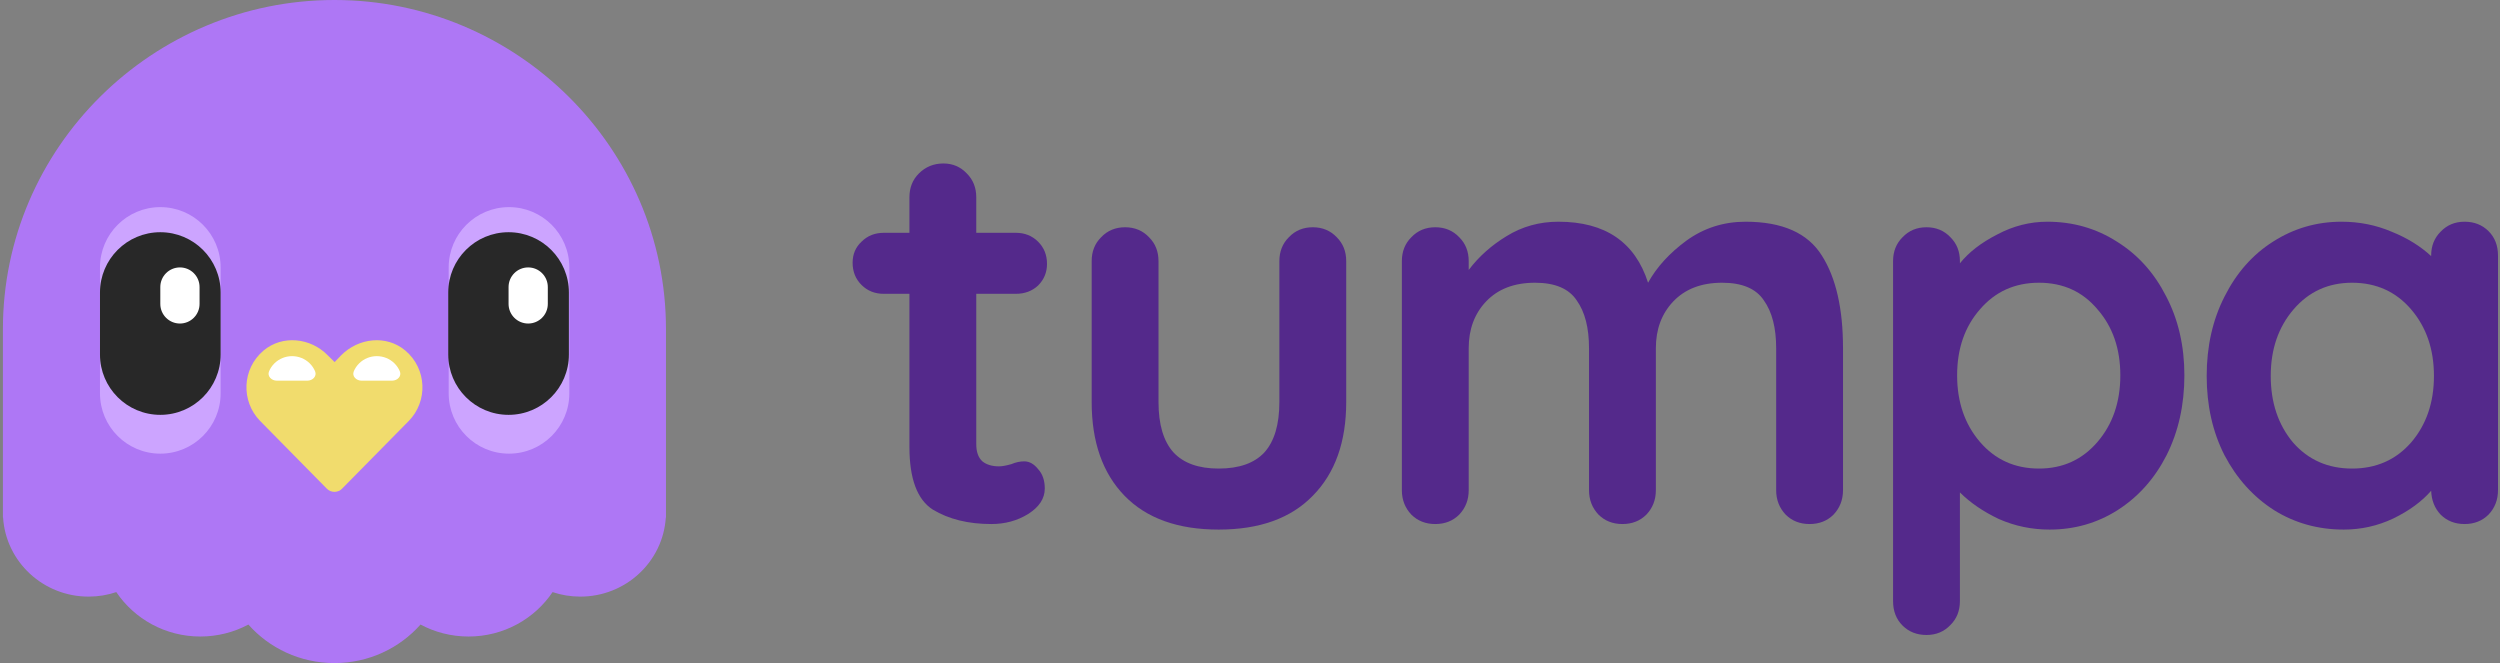 <svg width="509" height="135" viewBox="0 0 509 135" fill="none" xmlns="http://www.w3.org/2000/svg">
<rect x="0" y="0" width="509" height="135" fill="#808080" stroke="none"/>
<path d="M208.521 93.931C209.58 93.931 210.525 94.458 211.356 95.512C212.263 96.491 212.717 97.809 212.717 99.465C212.717 101.498 211.583 103.23 209.315 104.661C207.122 106.016 204.628 106.694 201.83 106.694C197.143 106.694 193.174 105.715 189.923 103.757C186.747 101.724 185.16 97.47 185.16 90.995V59.823H179.943C178.129 59.823 176.617 59.221 175.407 58.016C174.197 56.811 173.592 55.305 173.592 53.498C173.592 51.766 174.197 50.336 175.407 49.206C176.617 48.002 178.129 47.399 179.943 47.399H185.16V40.171C185.16 38.214 185.802 36.595 187.088 35.315C188.448 33.959 190.112 33.282 192.077 33.282C193.967 33.282 195.555 33.959 196.84 35.315C198.126 36.595 198.768 38.214 198.768 40.171V47.399H206.82C208.635 47.399 210.147 48.002 211.356 49.206C212.566 50.411 213.171 51.917 213.171 53.724C213.171 55.456 212.566 56.924 211.356 58.129C210.147 59.258 208.635 59.823 206.82 59.823H198.768V90.43C198.768 92.011 199.184 93.178 200.016 93.931C200.847 94.609 201.981 94.948 203.418 94.948C204.023 94.948 204.854 94.797 205.913 94.496C206.82 94.119 207.689 93.931 208.521 93.931Z" fill="#54298B"/>
<path d="M267.285 46.27C269.251 46.27 270.876 46.948 272.162 48.303C273.447 49.583 274.09 51.202 274.09 53.159V81.846C274.09 89.978 271.821 96.341 267.285 100.934C262.825 105.526 256.436 107.823 248.12 107.823C239.803 107.823 233.415 105.526 228.954 100.934C224.494 96.341 222.264 89.978 222.264 81.846V53.159C222.264 51.202 222.906 49.583 224.191 48.303C225.477 46.948 227.102 46.27 229.068 46.27C231.033 46.27 232.659 46.948 233.944 48.303C235.229 49.583 235.872 51.202 235.872 53.159V81.846C235.872 86.439 236.893 89.865 238.934 92.124C240.975 94.308 244.037 95.399 248.12 95.399C252.278 95.399 255.378 94.308 257.419 92.124C259.46 89.865 260.481 86.439 260.481 81.846V53.159C260.481 51.202 261.124 49.583 262.409 48.303C263.694 46.948 265.32 46.27 267.285 46.27Z" fill="#54298B"/>
<path d="M355.391 45.141C362.876 45.141 368.055 47.437 370.928 52.03C373.801 56.548 375.237 62.835 375.237 70.891V99.804C375.237 101.762 374.594 103.418 373.309 104.774C372.024 106.054 370.398 106.694 368.433 106.694C366.467 106.694 364.842 106.054 363.556 104.774C362.271 103.418 361.628 101.762 361.628 99.804V70.891C361.628 66.75 360.797 63.512 359.134 61.178C357.546 58.769 354.711 57.564 350.628 57.564C346.394 57.564 343.068 58.844 340.649 61.404C338.305 63.889 337.133 67.051 337.133 70.891V99.804C337.133 101.762 336.49 103.418 335.205 104.774C333.92 106.054 332.294 106.694 330.329 106.694C328.363 106.694 326.738 106.054 325.452 104.774C324.167 103.418 323.524 101.762 323.524 99.804V70.891C323.524 66.75 322.693 63.512 321.029 61.178C319.442 58.769 316.607 57.564 312.524 57.564C308.29 57.564 304.964 58.844 302.544 61.404C300.201 63.889 299.029 67.051 299.029 70.891V99.804C299.029 101.762 298.386 103.418 297.101 104.774C295.816 106.054 294.19 106.694 292.225 106.694C290.259 106.694 288.633 106.054 287.348 104.774C286.063 103.418 285.42 101.762 285.42 99.804V53.159C285.42 51.202 286.063 49.583 287.348 48.303C288.633 46.948 290.259 46.27 292.225 46.27C294.19 46.27 295.816 46.948 297.101 48.303C298.386 49.583 299.029 51.202 299.029 53.159V54.966C301.07 52.256 303.641 49.959 306.74 48.077C309.916 46.119 313.431 45.141 317.287 45.141C326.813 45.141 332.899 49.282 335.545 57.564C337.284 54.402 339.892 51.541 343.37 48.981C346.924 46.421 350.931 45.141 355.391 45.141Z" fill="#54298B"/>
<path d="M416.842 45.141C422.059 45.141 426.784 46.496 431.018 49.206C435.252 51.842 438.578 55.531 440.998 60.275C443.493 65.018 444.74 70.402 444.74 76.425C444.74 82.449 443.53 87.87 441.111 92.689C438.692 97.432 435.365 101.159 431.132 103.87C426.973 106.505 422.362 107.823 417.296 107.823C413.667 107.823 410.227 107.108 406.976 105.677C403.801 104.171 401.155 102.364 399.038 100.256V122.392C399.038 124.35 398.395 125.969 397.11 127.249C395.825 128.604 394.199 129.282 392.234 129.282C390.268 129.282 388.642 128.642 387.357 127.362C386.072 126.082 385.429 124.425 385.429 122.392V53.159C385.429 51.202 386.072 49.583 387.357 48.303C388.642 46.948 390.268 46.27 392.234 46.27C394.199 46.27 395.825 46.948 397.11 48.303C398.395 49.583 399.038 51.202 399.038 53.159V53.611C400.852 51.352 403.385 49.395 406.636 47.738C409.887 46.006 413.289 45.141 416.842 45.141ZM415.141 95.399C419.98 95.399 423.949 93.592 427.049 89.978C430.149 86.364 431.699 81.846 431.699 76.425C431.699 71.004 430.149 66.524 427.049 62.985C424.025 59.371 420.056 57.564 415.141 57.564C410.227 57.564 406.22 59.371 403.12 62.985C400.021 66.524 398.471 71.004 398.471 76.425C398.471 81.846 400.021 86.364 403.12 89.978C406.22 93.592 410.227 95.399 415.141 95.399Z" fill="#54298B"/>
<path d="M501.788 45.141C503.754 45.141 505.379 45.781 506.665 47.061C507.95 48.341 508.592 49.997 508.592 52.03V99.804C508.592 101.762 507.95 103.418 506.665 104.774C505.379 106.054 503.754 106.694 501.788 106.694C499.822 106.694 498.197 106.054 496.912 104.774C495.702 103.494 495.059 101.875 494.984 99.917C493.094 102.101 490.523 103.983 487.272 105.564C484.097 107.07 480.733 107.823 477.179 107.823C471.963 107.823 467.237 106.505 463.004 103.87C458.77 101.159 455.405 97.432 452.911 92.689C450.491 87.945 449.282 82.562 449.282 76.538C449.282 70.515 450.491 65.131 452.911 60.388C455.33 55.569 458.619 51.842 462.777 49.206C467.011 46.496 471.66 45.141 476.726 45.141C480.355 45.141 483.757 45.818 486.932 47.173C490.107 48.453 492.791 50.11 494.984 52.143V52.03C494.984 50.072 495.626 48.453 496.912 47.173C498.197 45.818 499.822 45.141 501.788 45.141ZM478.88 95.399C483.795 95.399 487.801 93.63 490.901 90.091C494.001 86.477 495.551 81.959 495.551 76.538C495.551 71.117 494.001 66.599 490.901 62.985C487.801 59.371 483.795 57.564 478.88 57.564C474.042 57.564 470.072 59.371 466.973 62.985C463.873 66.599 462.323 71.117 462.323 76.538C462.323 81.959 463.835 86.477 466.859 90.091C469.959 93.63 473.966 95.399 478.88 95.399Z" fill="#54298B"/>
<g clip-path="url(#clip0_722_1424)">
<path d="M68.092 0C31.083 0 0.593 30.003 0.593 67.013V104.145C0.593 104.193 0.592 104.241 0.592 104.29C0.592 104.338 0.593 104.386 0.593 104.434V105.386H0.627C1.201 114.364 8.777 121.47 18.038 121.47C20.012 121.47 21.91 121.147 23.679 120.552C27.354 126.002 33.643 129.595 40.784 129.595C44.326 129.595 47.659 128.711 50.566 127.155C54.83 131.963 61.101 135 68.092 135C75.083 135 81.354 131.963 85.618 127.155C88.525 128.711 91.858 129.595 95.401 129.595C102.542 129.595 108.831 126.002 112.505 120.552C114.275 121.147 116.173 121.47 118.147 121.47C127.408 121.47 134.983 114.364 135.558 105.386H135.592V104.441C135.592 104.391 135.592 104.34 135.592 104.29L135.592 104.237C135.592 104.215 135.592 104.194 135.592 104.173L135.592 104.138V67.013C135.592 30.003 105.102 0 68.092 0Z" fill="#AE77F5"/>
<path d="M32.639 42.171C25.855 42.171 20.356 47.67 20.356 54.454V67.073C20.356 67.138 20.357 67.203 20.358 67.267C20.357 67.332 20.356 67.397 20.356 67.462V80.081C20.356 86.864 25.855 92.364 32.639 92.364C39.422 92.364 44.921 86.864 44.921 80.081V67.462C44.921 67.397 44.92 67.332 44.919 67.267C44.92 67.203 44.921 67.138 44.921 67.073V54.454C44.921 47.67 39.422 42.171 32.639 42.171Z" fill="#CCA4FF"/>
<path d="M103.635 42.171C96.851 42.171 91.352 47.67 91.352 54.454V67.073C91.352 67.138 91.353 67.203 91.354 67.267C91.353 67.332 91.352 67.397 91.352 67.462V80.081C91.352 86.865 96.851 92.364 103.635 92.364C110.418 92.364 115.917 86.865 115.917 80.081V67.462C115.917 67.397 115.916 67.332 115.915 67.267C115.916 67.203 115.917 67.138 115.917 67.073V54.454C115.917 47.67 110.418 42.171 103.635 42.171Z" fill="#CCA4FF"/>
<path d="M20.356 59.562C20.356 52.778 25.855 47.279 32.639 47.279C39.422 47.279 44.921 52.778 44.921 59.562V72.181C44.921 78.964 39.422 84.463 32.639 84.463C25.855 84.463 20.356 78.964 20.356 72.181V59.562Z" fill="#282828"/>
<path d="M32.639 58.443C32.639 56.236 34.428 54.447 36.634 54.447C38.841 54.447 40.63 56.236 40.63 58.443V61.876C40.63 64.082 38.841 65.871 36.634 65.871C34.428 65.871 32.639 64.082 32.639 61.876V58.443Z" fill="white"/>
<path d="M91.261 59.562C91.261 52.778 96.76 47.279 103.544 47.279C110.327 47.279 115.826 52.778 115.826 59.562V72.181C115.826 78.964 110.327 84.463 103.544 84.463C96.76 84.463 91.261 78.964 91.261 72.181V59.562Z" fill="#282828"/>
<path d="M103.543 58.443C103.543 56.236 105.332 54.447 107.539 54.447C109.745 54.447 111.534 56.236 111.534 58.443V61.876C111.534 64.082 109.745 65.871 107.539 65.871C105.332 65.871 103.543 64.082 103.543 61.876V58.443Z" fill="white"/>
<path d="M82.531 71.377C78.685 68.141 73.022 68.76 69.456 72.341L68.127 73.718L66.729 72.341C63.233 68.76 57.5 68.141 53.654 71.377C49.249 75.095 49.039 81.706 52.955 85.7L66.519 99.472C67.358 100.367 68.827 100.367 69.666 99.472L83.23 85.7C87.146 81.706 86.936 75.095 82.531 71.377Z" fill="#F1DC6D"/>
<path d="M64.151 75.593C64.571 76.592 63.658 77.504 62.574 77.504L56.357 77.504C55.273 77.504 54.36 76.592 54.781 75.593C55.035 74.987 55.409 74.436 55.88 73.972C56.351 73.508 56.91 73.141 57.525 72.89C58.14 72.639 58.8 72.51 59.466 72.51C60.132 72.51 60.791 72.639 61.406 72.89C62.022 73.141 62.581 73.508 63.051 73.972C63.522 74.436 63.896 74.987 64.151 75.593Z" fill="white"/>
<path d="M81.404 75.593C81.825 76.592 80.912 77.504 79.828 77.504L73.611 77.504C72.527 77.504 71.614 76.592 72.034 75.593C72.289 74.987 72.663 74.436 73.133 73.972C73.604 73.508 74.163 73.141 74.779 72.89C75.394 72.639 76.053 72.51 76.719 72.51C77.385 72.51 78.045 72.639 78.66 72.89C79.275 73.141 79.834 73.508 80.305 73.972C80.776 74.436 81.15 74.987 81.404 75.593Z" fill="white"/>
</g>
<defs>
<clipPath id="clip0_722_1424">
<rect width="135" height="135" fill="white" transform="translate(0.592)"/>
</clipPath>
</defs>
</svg>
